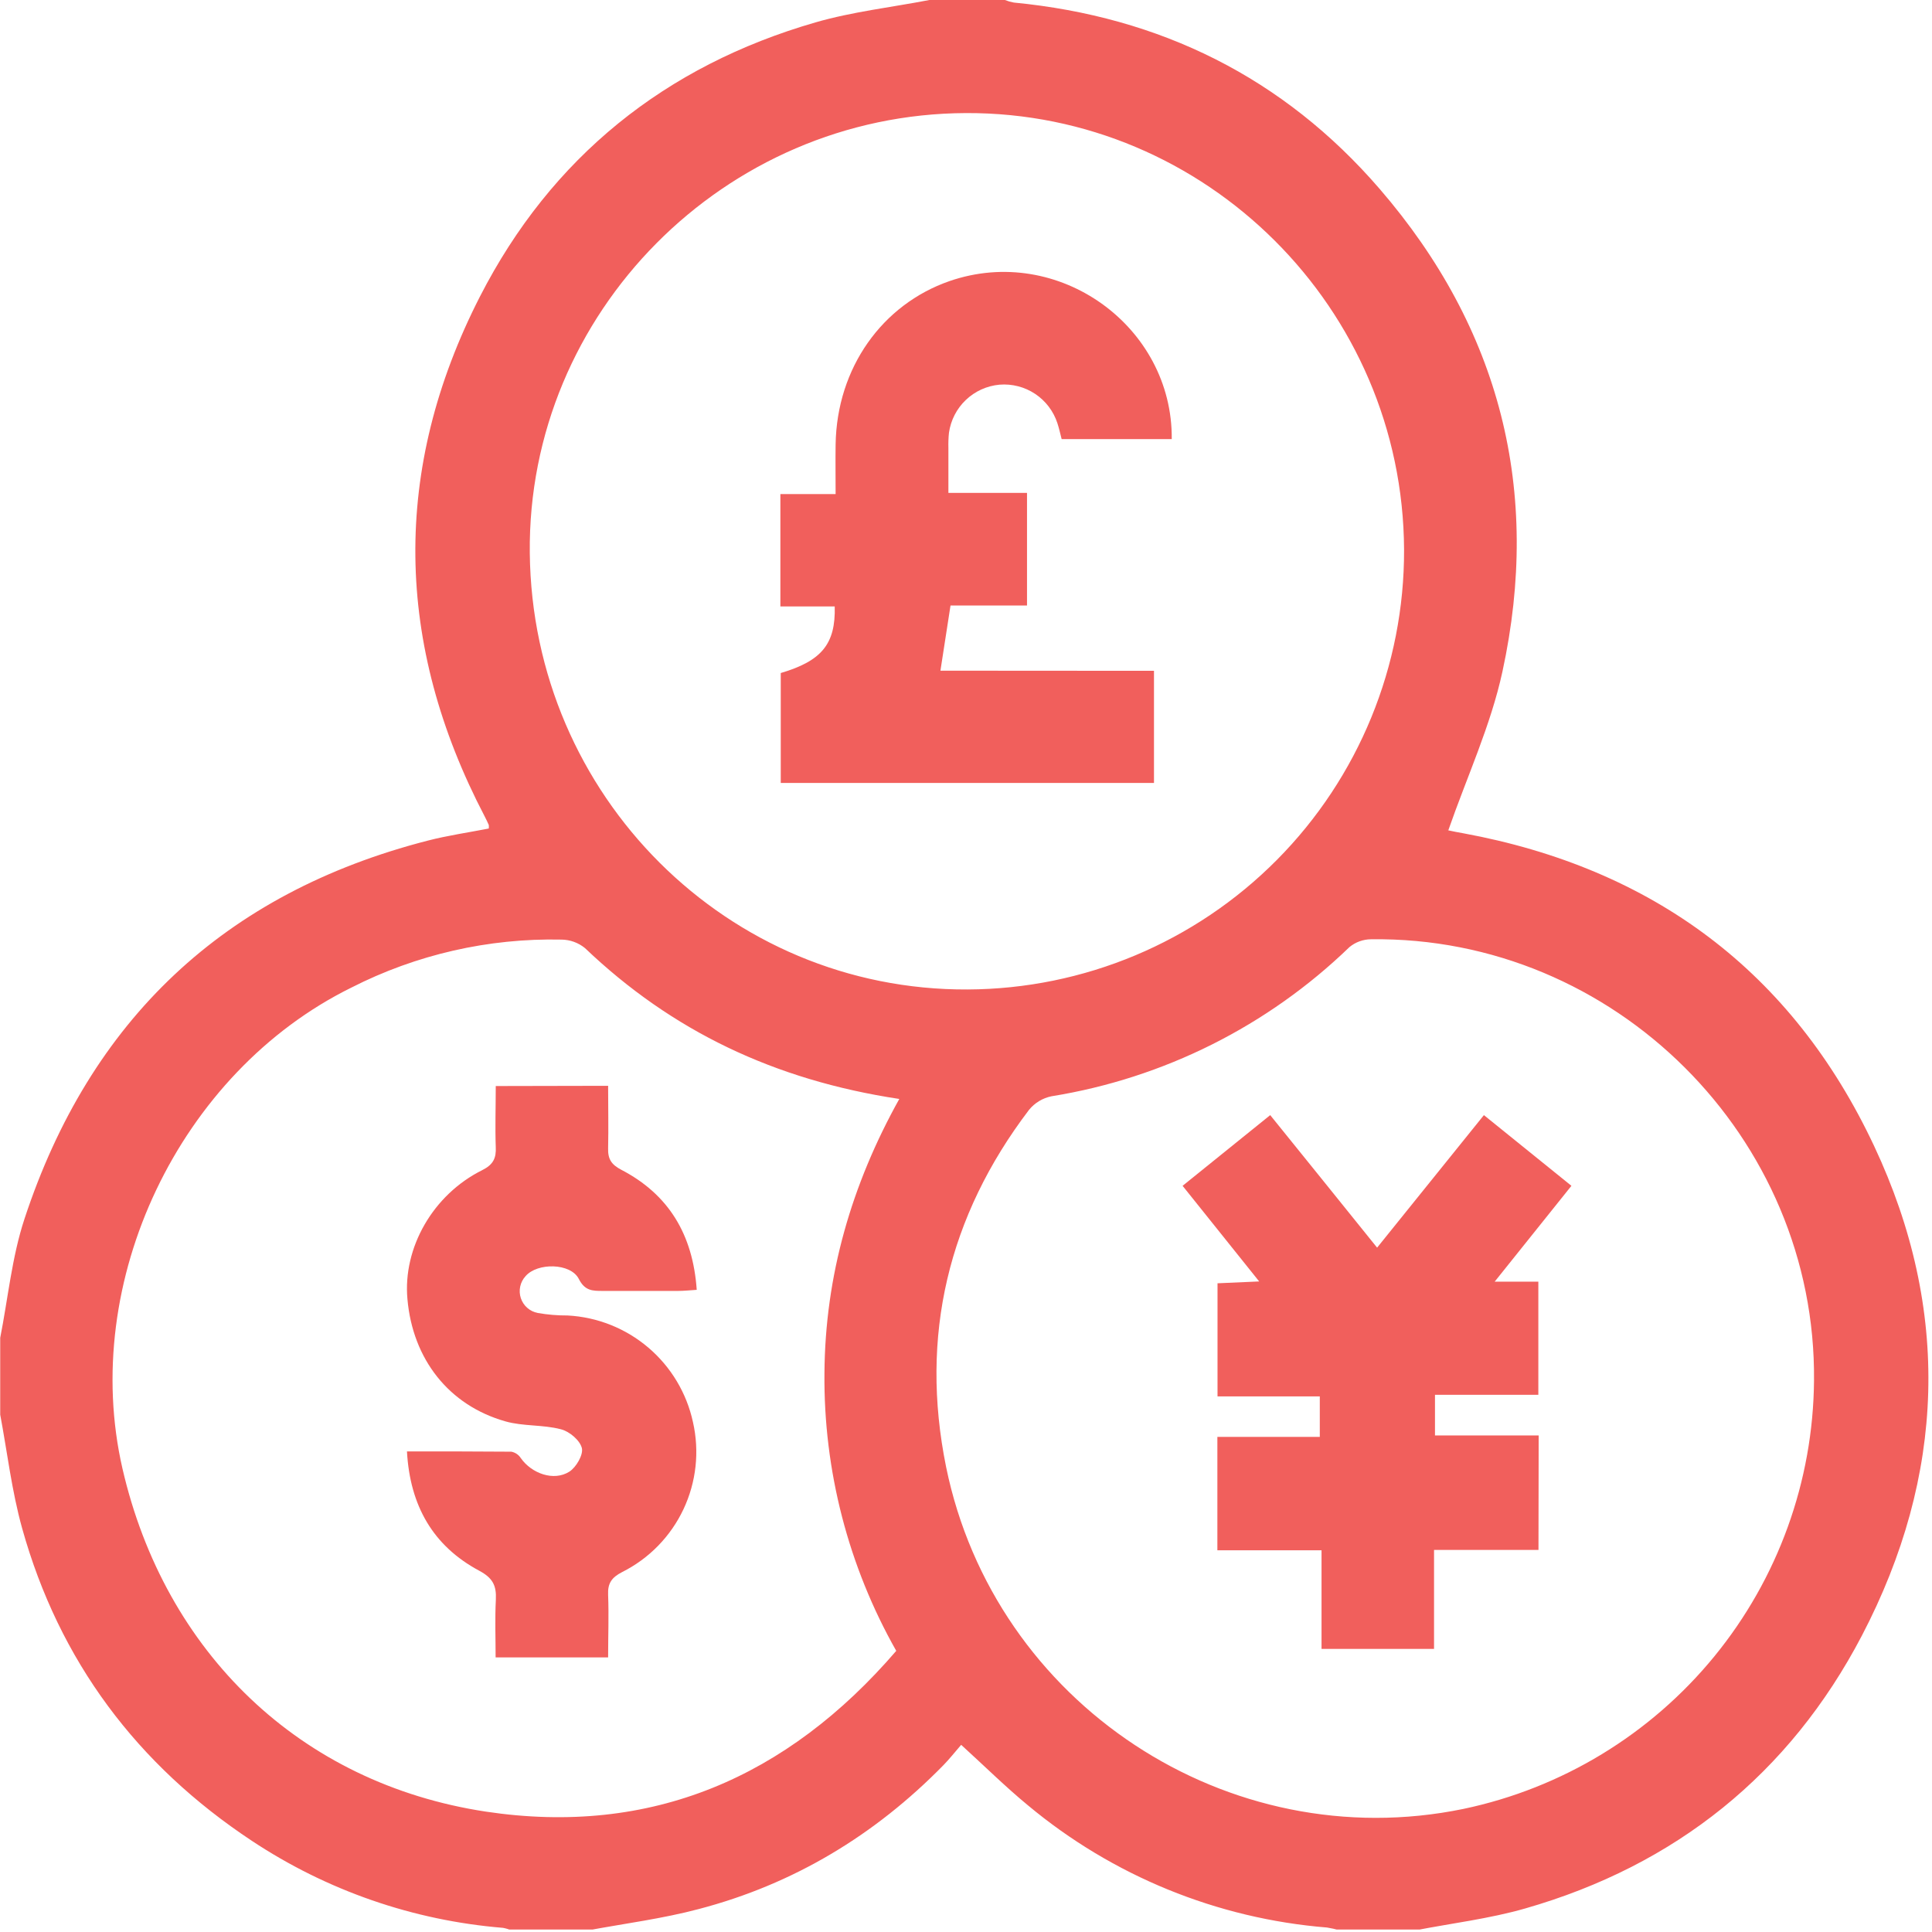 <svg width="512" height="512" viewBox="0 0 512 512" fill="none" xmlns="http://www.w3.org/2000/svg">
<g clip-path="url(#clip0_577_1277)">
<g clip-path="url(#clip1_577_1277)">
<g clip-path="url(#clip2_577_1277)">
<path d="M155.637 511.6H135.652C134.899 511.29 134.117 511.055 133.317 510.901C109.539 508.96 86.64 501.027 66.756 487.844C36.355 467.734 15.684 440.206 5.854 404.971C3.106 395.104 1.92 384.799 0.021 374.707V354.723C2.119 344.143 3.131 333.202 6.479 323.035C23.84 270.301 59.437 236.653 113.295 222.788C118.666 221.402 124.186 220.615 129.532 219.566C129.565 219.254 129.565 218.941 129.532 218.629C129.195 217.867 128.845 217.118 128.458 216.381C104.552 170.654 103.765 124.353 127.209 78.551C146.082 41.717 176.271 17.436 216.115 5.933C225.932 3.098 236.236 1.936 246.316 0H266.3C267.063 0.301 267.854 0.527 268.661 0.675C307.468 4.422 340.155 20.559 365.623 50.061C397.585 87.094 408.539 130.173 398.16 177.986C395.062 192.275 388.755 205.852 383.808 220.066C383.072 219.653 383.446 219.991 383.883 220.066C385.132 220.365 386.494 220.578 387.793 220.827C438.016 230.083 474.95 257.474 496.67 303.725C517.079 347.141 515.555 391.082 493.41 433.474C474.238 470.132 444.036 494.339 404.18 505.767C394.688 508.49 384.745 509.677 375.003 511.575H355.018C353.922 511.242 352.804 510.987 351.671 510.813C322.54 508.459 294.852 497.145 272.408 478.426C266.45 473.517 260.942 468.059 254.722 462.401C253.061 464.312 251.624 466.148 250 467.809C231.84 486.345 210.319 499.322 185.226 505.905C175.584 508.477 165.529 509.751 155.637 511.6ZM256.433 262.22C287.225 262.088 316.705 249.735 338.393 227.876C360.081 206.017 372.202 176.441 372.092 145.649C371.793 81.736 319.634 29.739 256.033 29.964C192.021 30.189 139.724 82.91 140.399 146.548C141.073 210.923 192.87 262.545 256.433 262.22ZM480.733 365.889C481.37 301.427 427.862 248.044 363.325 248.918C361.24 248.933 359.225 249.666 357.616 250.991C335.958 271.927 308.404 285.723 278.666 290.523C276.317 290.996 274.206 292.273 272.695 294.133C251.25 322.336 243.693 354.086 250.725 388.746C263.577 451.585 325.529 492.24 387.843 479.375C413.95 473.886 437.397 459.636 454.292 438.99C471.188 418.344 480.517 392.541 480.733 365.864V365.889ZM237.523 437.508C224.81 415.076 218.244 389.686 218.488 363.903C218.662 338.023 225.67 313.942 238.322 291.235C205.248 286.239 178.069 273.224 155.037 251.266C153.274 249.822 151.071 249.025 148.792 249.005C129.461 248.584 110.327 252.957 93.098 261.733C47.521 284.215 21.079 339.647 32.458 389.208C43.699 437.92 79.471 472.631 128.77 480.1C172.549 486.67 208.62 471.082 237.523 437.483V437.508Z" fill="#F15F5C"/>
<path d="M305.818 177.773V207.488H206.907V178.36C217.711 175.163 221.484 170.691 221.209 160.712H206.808V130.935H221.446C221.446 126.239 221.384 122.004 221.446 117.77C221.771 97.448 233.824 80.687 251.597 74.504C280.475 64.512 310.801 86.495 310.527 116.371H281.349C281 115.035 280.687 113.573 280.225 112.162C279.19 108.977 277.109 106.236 274.321 104.381C271.532 102.527 268.2 101.668 264.862 101.945C261.524 102.252 258.387 103.677 255.959 105.99C253.531 108.302 251.955 111.366 251.485 114.685C251.348 116.009 251.298 117.339 251.335 118.669C251.335 122.416 251.335 126.276 251.335 130.623H272.169V160.474H251.897C250.985 166.37 250.161 171.715 249.224 177.736L305.818 177.773Z" fill="#F15F5C"/>
<path d="M407.713 410.741H380.035V436.971H350.221V410.841H322.617V380.79H349.759V370.061H322.655V340.084L333.696 339.597L313.399 314.254L336.619 295.519C346.061 307.222 355.354 318.701 364.947 330.642L393.25 295.519L416.444 314.254L396.098 339.66H407.676V369.636H380.285V380.415H407.763L407.713 410.741Z" fill="#F15F5C"/>
<path d="M161.158 287.75C161.158 293.383 161.283 298.841 161.158 304.287C161.071 307.135 161.995 308.621 164.655 310.007C177.146 316.502 183.628 327.094 184.64 341.82C182.854 341.932 181.28 342.107 179.719 342.107C173.074 342.107 166.429 342.107 159.734 342.107C157.036 342.107 154.988 342.107 153.389 338.922C151.216 334.676 142.398 334.563 139.275 338.198C138.567 338.97 138.078 339.917 137.859 340.942C137.639 341.967 137.698 343.031 138.027 344.026C138.357 345.02 138.946 345.908 139.735 346.599C140.523 347.289 141.481 347.757 142.51 347.953C145.121 348.407 147.767 348.629 150.417 348.615C158.287 349.027 165.803 352.017 171.807 357.122C177.811 362.228 181.969 369.166 183.641 376.868C185.407 384.631 184.522 392.763 181.126 399.965C177.73 407.167 172.019 413.023 164.905 416.599C162.107 418.023 161.008 419.584 161.158 422.669C161.37 428.103 161.158 433.561 161.158 439.231H131.344C131.344 434.048 131.144 428.977 131.406 423.931C131.594 420.184 130.582 418.173 126.985 416.249C114.782 409.705 108.649 399.075 107.85 384.637C117.317 384.637 126.41 384.637 135.503 384.712C136.011 384.808 136.494 385.006 136.923 385.293C137.352 385.581 137.719 385.952 138.001 386.385C140.849 390.482 146.744 392.63 150.879 390.007C152.702 388.858 154.626 385.498 154.201 383.762C153.689 381.689 150.866 379.303 148.618 378.766C143.859 377.517 138.626 378.017 133.942 376.68C118.954 372.434 109.374 360.206 107.975 344.281C106.726 330.679 114.744 316.59 127.784 310.107C130.732 308.634 131.531 306.91 131.381 303.95C131.194 298.679 131.381 293.395 131.381 287.812L161.158 287.75Z" fill="#F15F5C"/>
</g>
</g>
</g>
<defs>
<clipPath id="clip0_577_1277">
<rect width="512" height="512" fill="white"/>
</clipPath>
<clipPath id="clip1_577_1277">
<rect width="511.45" height="511.35" fill="white" transform="translate(-0.016)"/>
</clipPath>
<clipPath id="clip2_577_1277">
<rect width="511.025" height="511.6" fill="white" transform="translate(0.057)"/>
</clipPath>
</defs>
</svg>
